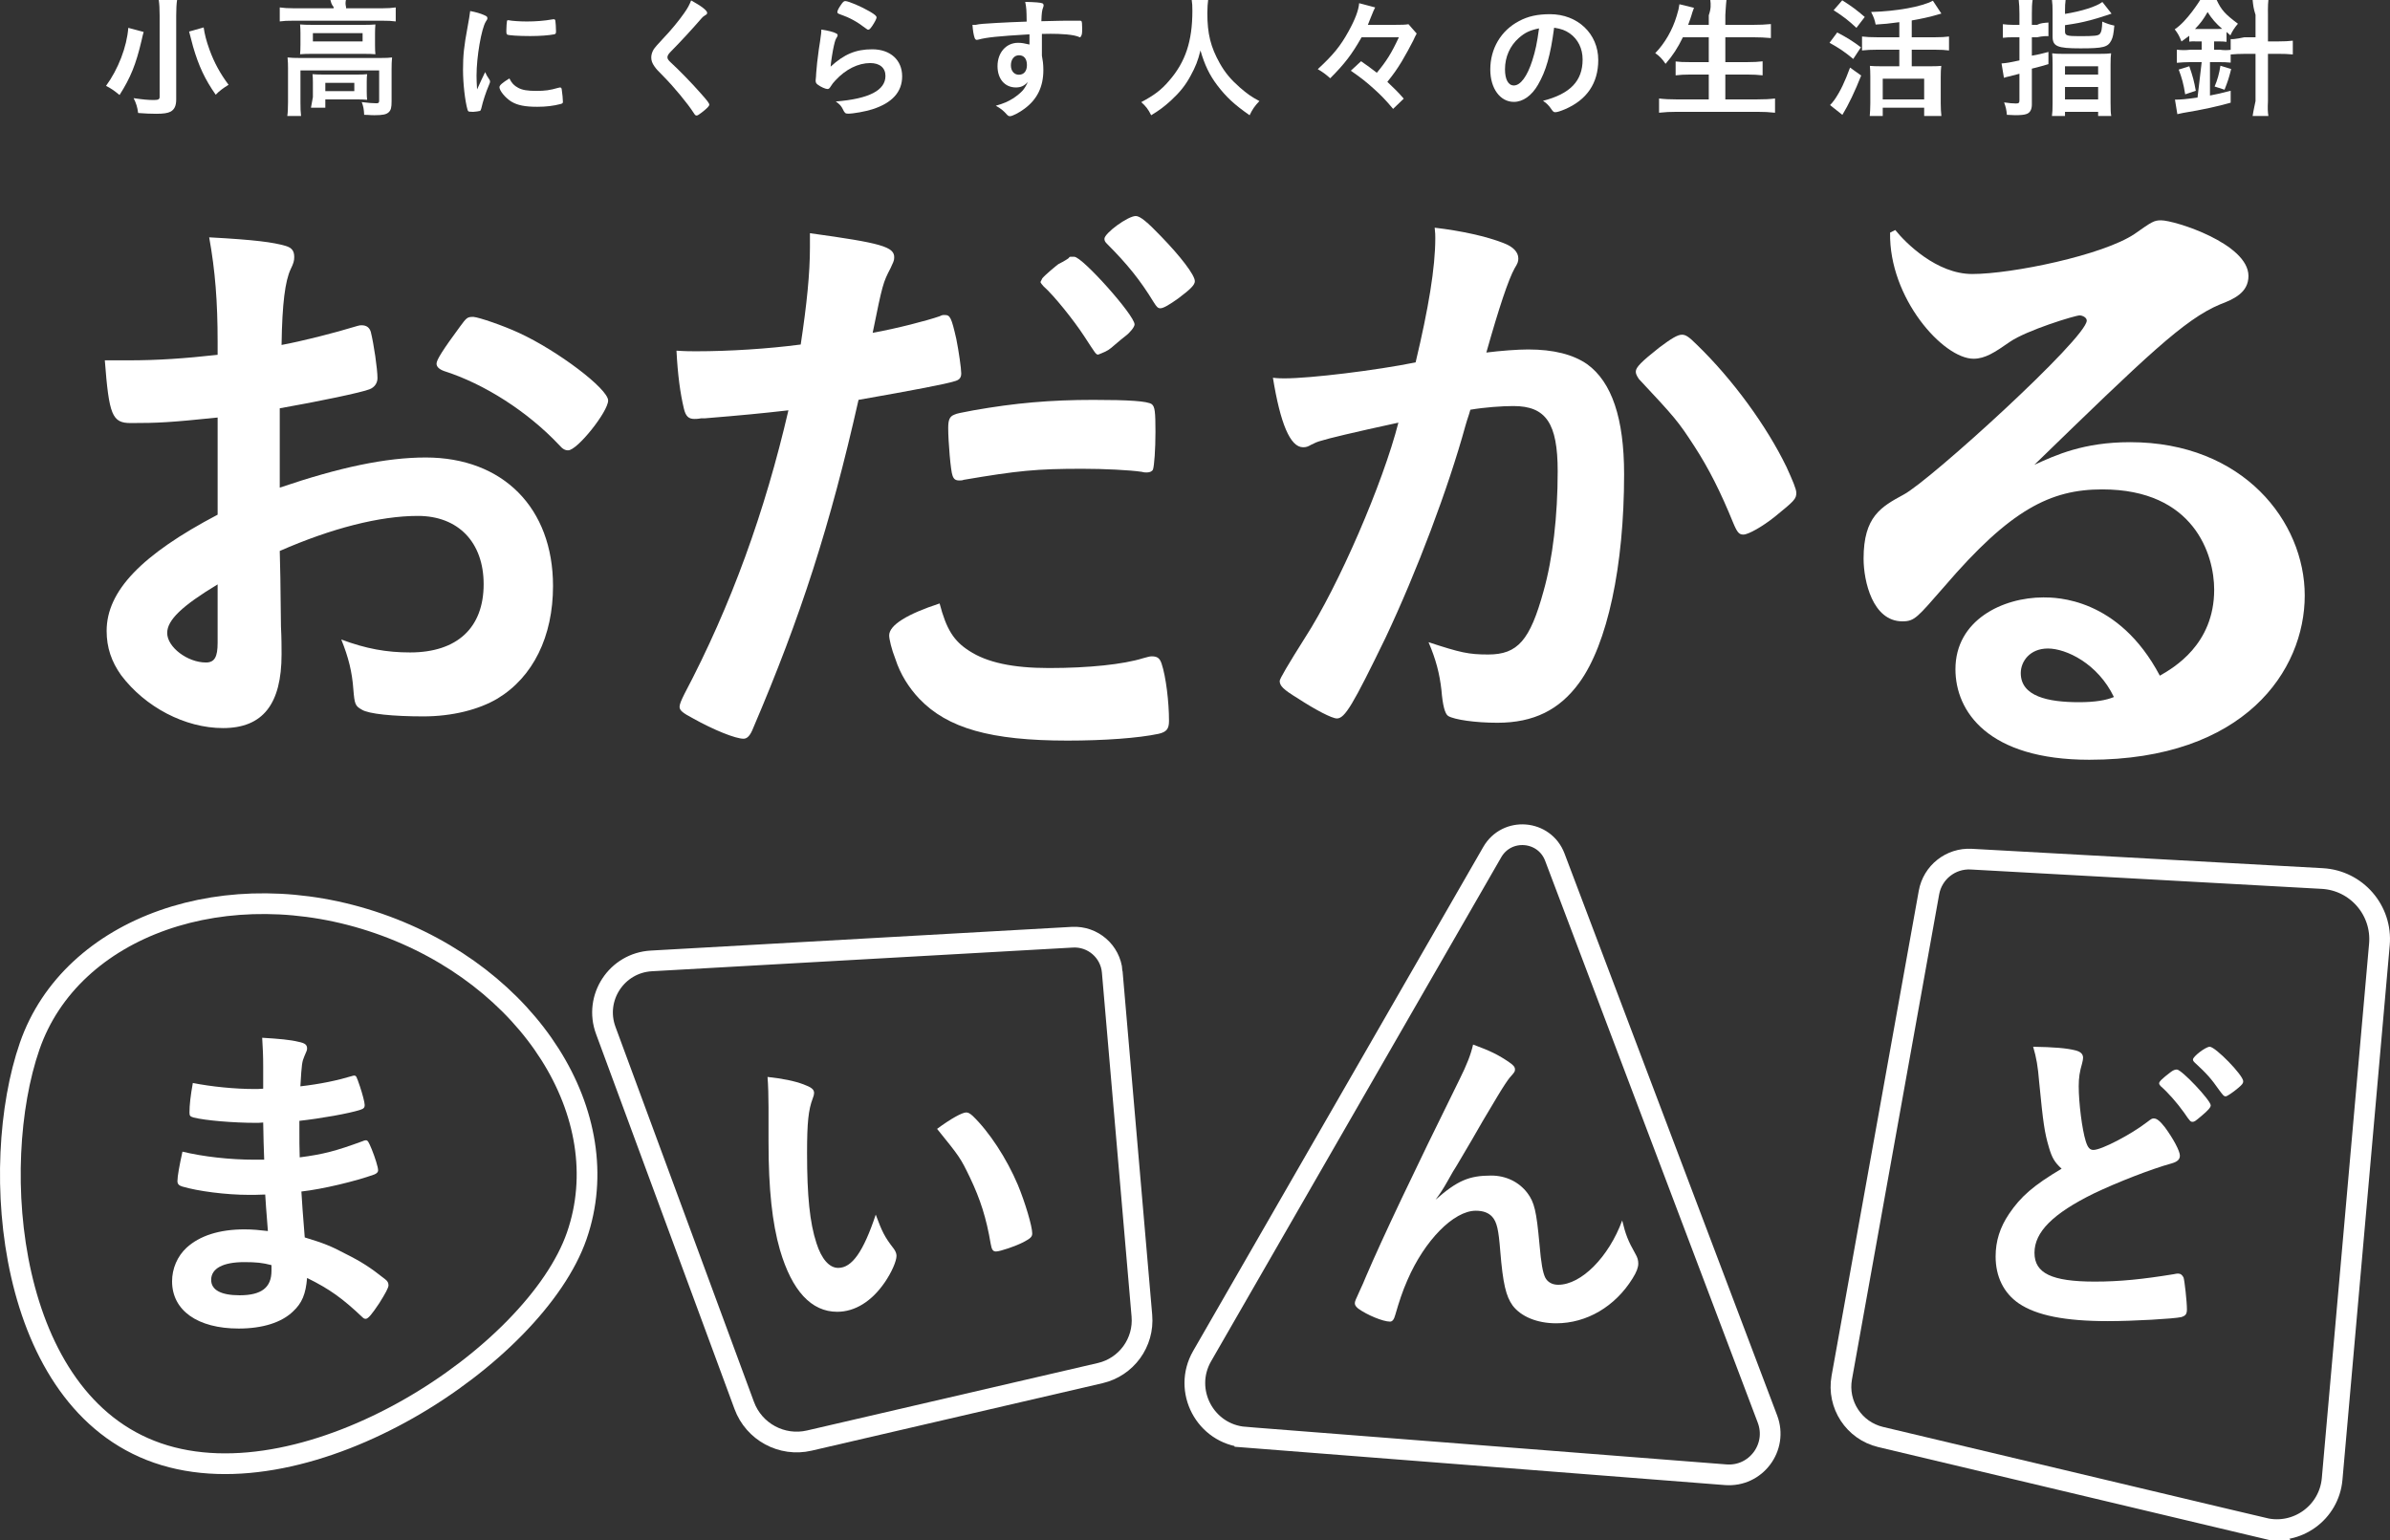 <svg height="371.818" viewBox="0 0 577.004 371.818" width="577.004" xmlns="http://www.w3.org/2000/svg"><rect x="0" y="0" width="577.004" height="371.818" fill="#333333" stroke="none"/><g fill="none" stroke="#fff" stroke-miterlimit="10" stroke-width="5"><path d="m38.013 350.81c-36.476-12.639-40.897-69.235-30.851-98.228s47.76-42.251 84.235-29.613c36.475 12.639 57.9 46.388 47.854 75.382-10.046 28.993-64.763 65.097-101.239 52.459z"/><path d="m300.547 346.994 116.082 9.072c7.27.568 12.661-6.619 10.08-13.439l-51.337-135.674c-2.505-6.619-11.577-7.349-15.108-1.215l-70.041 121.68c-4.798 8.336.733 18.827 10.323 19.576z"/><path d="m546.577 368.949-92.537-21.994c-6.44-1.531-10.563-7.826-9.392-14.341l21.051-117.108c.877-4.882 5.256-8.343 10.209-8.07l84.741 4.677c8.275.457 14.526 7.676 13.796 15.931l-11.411 129.041c-.72 8.146-8.502 13.755-16.458 11.864z"/><path d="m268.52 234.623 7.159 83.046c.559 6.481-3.733 12.386-10.069 13.856l-70.219 16.289c-6.625 1.537-13.358-2.095-15.713-8.474l-33.434-90.559c-2.905-7.869 2.627-16.305 11.002-16.776l101.655-5.722c4.934-.278 9.196 3.417 9.62 8.341z"/></g><g fill="#fff"><path d="m52.54 100.808c-11.505 1.188-14.418 1.336-20.971 1.336-4.515 0-5.243-1.93-6.262-15.144h5.68c7.136 0 13.544-.446 21.554-1.336v-3.119c0-9.651-.583-17.224-2.039-25.242 11.068.593 15.438 1.188 18.496 2.078 1.457.446 2.039 1.188 2.039 2.673 0 .89-.146 1.485-.874 2.969-1.311 2.822-2.039 8.167-2.185 18.264 4.806-.891 12.525-2.822 18.35-4.603.437-.148.728-.148 1.019-.148 1.165 0 1.894.593 2.185 1.633.729 2.969 1.602 8.908 1.602 11.136 0 1.188-.728 2.227-1.893 2.673-1.748.742-12.379 2.969-21.7 4.602v19.155c14.418-4.901 25.632-7.277 35.244-7.277 18.641 0 30.729 12.176 30.729 31.034 0 12.175-4.806 21.975-13.398 27.171-4.515 2.673-10.923 4.306-17.913 4.306-7.281 0-13.253-.593-14.855-1.633-1.602-.891-1.747-1.336-2.039-4.9-.292-4.158-1.165-7.722-2.913-12.028 5.971 2.227 10.923 3.119 16.602 3.119 11.36 0 17.768-5.939 17.768-16.482 0-10.096-6.117-16.482-15.874-16.482-9.175 0-20.826 2.97-33.351 8.463q0 .594.146 6.385.146 9.8.146 11.879c.146 2.672.146 5.345.146 6.681 0 12.028-4.514 17.818-14.126 17.818-9.175 0-18.787-5.048-24.612-12.769-2.33-3.267-3.495-6.682-3.495-10.691 0-9.651 8.447-18.412 26.797-28.064v-23.461zm0 40.289c-8.612 5.197-12.176 8.612-12.176 11.73 0 3.415 4.9 7.127 9.355 7.127 2.079 0 2.821-1.336 2.821-4.751zm82.399-33.706c-7.572-8.017-17.966-14.699-27.766-17.818-1.188-.445-1.782-1.038-1.782-1.781 0-.891 1.485-3.267 5.643-8.909 1.633-2.226 1.782-2.376 3.267-2.376 1.485.149 7.127 2.079 10.987 3.861 9.355 4.305 21.53 13.512 21.53 16.332 0 2.673-7.424 12.028-9.651 12.028-.742 0-1.336-.298-2.227-1.337z"/><path d="m170.149 101h-.891c-.742.148-1.337.148-1.633.148-1.336 0-2.079-.594-2.524-2.524-.891-3.712-1.485-8.167-1.782-13.958 2.078.148 3.712.148 4.751.148 8.018 0 17.372-.593 25.242-1.633 1.485-9.8 2.227-17.224 2.227-23.461v-3.415c17.224 2.376 20.491 3.267 20.342 5.939 0 .743-.297 1.188-.891 2.524-1.782 3.415-1.931 3.861-4.306 15.591 5.791-1.038 13.215-2.969 16.185-4.009.594-.297.742-.297 1.188-.297 1.336 0 1.633.593 2.821 5.791.594 2.969 1.188 7.127 1.188 8.315 0 1.04-.445 1.633-1.781 1.93q-2.673.891-23.015 4.455c-6.83 30.291-13.958 52.414-25.391 79.142-.742 1.93-1.485 2.672-2.376 2.672-1.93 0-7.127-2.079-12.175-4.9-2.525-1.336-3.267-1.931-3.267-2.822 0-.593.446-1.633 1.188-3.117 11.285-21.381 19.451-44.099 25.093-68.451-6.533.743-11.136 1.188-20.194 1.931zm63.822 56.133c4.306 2.822 10.542 4.158 19.303 4.158 9.651 0 17.966-.891 22.718-2.376 1.188-.297 1.485-.446 2.078-.446 1.337 0 1.93.446 2.376 1.782 1.04 3.119 1.782 9.206 1.782 13.809 0 1.93-.594 2.672-2.524 3.117-4.9 1.04-13.215 1.634-21.975 1.634-18.56 0-28.954-2.97-35.784-10.097-2.525-2.672-4.603-5.939-5.791-9.651-.891-2.227-1.485-4.751-1.485-5.643 0-2.524 4.455-5.197 12.176-7.721 1.633 6.236 3.415 9.057 7.127 11.433zm41.723-43.208c-2.97-.445-9.206-.743-14.403-.743-10.988 0-15.591.446-28.657 2.673-.297.148-.742.148-1.04.148-.891 0-1.336-.298-1.633-1.188-.445-1.04-1.04-8.315-1.04-11.434 0-1.931.297-2.821 1.485-3.267.594-.297 1.485-.445 4.603-1.04 10.097-1.781 18.56-2.524 28.954-2.524 8.612 0 13.066.298 14.105 1.04.742.594.891 1.782.891 6.682 0 4.305-.297 8.167-.594 9.057-.148.446-.743.743-1.485.743-.297 0-.742 0-1.188-.148zm-16.333-51.925c1.93 0 14.551 14.106 14.551 16.333 0 .593-1.04 1.93-2.227 2.821-.593.445-1.485 1.188-2.524 2.079-1.336 1.188-1.782 1.485-3.266 2.079q-.446.148-.742.297c-.594 0-.594-.148-3.415-4.455-2.524-3.86-7.276-9.8-9.8-12.027-.297-.297-.742-.891-.742-1.04.297-.593.446-.891.446-.891.742-.89 3.266-2.969 3.86-3.415 1.485-.742 2.376-1.336 2.525-1.485.148-.297.297-.297.445-.297h.891zm25.093 10.053c-2.079 1.485-3.564 2.376-4.306 2.376-.594 0-.891-.298-1.633-1.486-3.267-5.345-6.385-9.205-11.285-14.105-.446-.446-.594-.743-.594-1.188 0-1.337 5.643-5.494 7.573-5.494 1.039 0 2.821 1.485 6.088 4.9 4.751 4.9 8.167 9.355 8.167 10.839 0 .891-1.04 1.931-4.009 4.158z"/><path d="m319.194 106.353c-1.188.297-1.782.593-2.673 1.038-.742.446-1.188.594-1.93.594-3.119 0-5.494-5.791-7.276-16.778 1.188.148 2.227.148 2.821.148 6.237 0 22.124-1.931 31.627-3.86 3.118-13.066 4.751-22.867 4.751-29.994 0-.593 0-1.336-.149-2.524 6.385.743 12.473 2.079 16.63 3.712 2.376.891 3.564 2.227 3.564 3.713 0 .742-.148 1.188-.891 2.376q-2.227 4.009-6.83 20.342c3.564-.446 7.573-.743 10.097-.743 6.088 0 10.84 1.188 14.254 3.564 5.939 4.306 8.909 13.066 8.909 26.578 0 22.124-4.009 40.982-10.839 50.336-4.751 6.533-10.987 9.651-19.748 9.651-5.345 0-10.394-.743-11.879-1.633q-1.188-.743-1.633-6.237c-.446-4.009-1.336-7.424-3.118-11.581 7.721 2.524 9.651 2.969 14.403 2.969 7.127 0 10.097-3.415 13.364-15.294 2.227-7.869 3.415-18.115 3.415-28.954 0-11.582-2.821-15.739-10.691-15.739-2.672 0-6.978.297-10.394.89-.446 1.634-.594 1.782-1.188 3.861-4.158 15.144-11.73 35.19-19.303 51.226-7.869 16.184-9.8 19.451-11.73 19.451-1.188 0-5.197-2.079-9.503-4.9-3.415-2.079-4.306-2.97-4.306-4.158q0-.742 6.088-10.393c8.167-12.621 18.857-37.418 22.569-51.969-10.987 2.376-17.075 3.86-18.411 4.306zm75.726-16.63c0-1.04 1.336-2.376 5.642-5.791 2.97-2.227 4.455-3.119 5.494-3.119.891 0 1.633.445 3.564 2.376 8.76 8.463 16.927 19.749 21.678 29.548 1.485 3.267 2.376 5.345 2.376 6.236 0 1.485-.445 1.931-5.197 5.791-2.97 2.376-6.385 4.306-7.573 4.306-1.04 0-1.485-.446-2.525-2.97-2.969-7.276-5.79-12.918-9.354-18.411-3.861-5.939-4.603-6.83-13.364-16.185-.594-.891-.742-1.336-.742-1.781z"/><path d="m457.565 55.538c2.499 3.123 9.995 10.619 18.584 10.619 9.526 0 31.546-4.529 39.198-9.682 4.217-2.967 4.685-3.279 6.403-3.279 3.279 0 21.082 5.622 21.082 13.43 0 4.061-3.592 5.622-6.871 6.872-8.589 3.592-17.803 12.493-44.82 38.728 5.153-2.341 11.869-5.465 23.113-5.465 27.329 0 42.165 19.208 42.165 37.011 0 18.115-14.524 39.666-52.003 39.666-24.518 0-32.326-11.713-32.326-21.864 0-11.868 11.4-17.334 21.238-17.334 2.967 0 18.116 0 28.11 18.897 3.279-1.875 13.118-7.496 13.118-20.77 0-8.433-4.841-24.205-27.017-24.205-12.493 0-22.176 4.841-38.104 23.424-6.559 7.496-7.184 8.433-10.151 8.433-7.184 0-9.37-9.682-9.37-15.148 0-10.151 4.217-12.494 9.682-15.461 6.246-3.279 44.195-37.793 44.195-42.009 0-.781-1.093-1.249-1.718-1.249-1.093 0-12.806 3.592-16.866 6.403-3.592 2.498-5.934 4.059-8.745 4.059-7.34 0-20.458-14.68-20.146-30.452l1.25-.625zm36.855 101.039c-4.373 0-6.559 3.124-6.559 5.935 0 5.622 6.559 7.027 14.055 7.027 3.904 0 6.559-.468 8.433-1.249-3.904-8.12-11.556-11.713-15.929-11.713z"/><path d="m34.682 7.713c-.032.128-.064.256-.096.352-.063.224-.224.8-.416 1.728-1.343 5.725-2.623 8.923-5.309 13.145-1.279-1.056-2.175-1.663-3.262-2.207 2.942-4.029 5.021-9.402 5.373-14.008l3.71.991zm8.068-7.713c-.14.928-.21 2.111-.21 3.742v20.277c0 1.503-.421 2.431-1.369 2.942-.667.352-1.719.512-3.438.512-1.298 0-2.807-.063-4.386-.191-.175-1.407-.456-2.303-1.087-3.582 2.175.319 3.508.447 4.841.447 1.123 0 1.438-.16 1.438-.768v-19.669c0-1.567-.07-2.75-.21-3.71h4.42zm6.42 6.625c.224 1.599.64 3.262 1.407 5.373 1.151 3.167 2.623 5.821 4.605 8.475-1.215.736-2.303 1.535-3.102 2.399-2.59-3.678-4.125-6.972-5.469-11.61-.096-.319-.416-1.535-.959-3.646l3.518-.992z"/><path d="m80.54 1.668c-.605-.671-.638-1.279-.766-1.668h3.742c-.096.421-.16.996.023 1.668v.332h8.748c1.366 0 2.276-.068 3.252-.206v3.378c-1.041-.138-1.821-.172-3.252-.172h-21.528c-1.431 0-2.179.034-3.22.172v-3.378c.976.138 1.919.206 3.382.206h9.618v-.332zm-11 14.949c0-1.04-.029-1.797-.118-2.743.882.094 1.765.126 2.941.126h19.5c1.353 0 2-.032 2.794-.128-.088.928-.118 1.695-.118 2.75v7.835c0 1.503-.147 2.111-.677 2.623-.559.543-1.412.735-3.412.735-.588 0-.735 0-1.617-.064q-.441 0-.912-.032c-.059-1.375-.206-2.079-.588-3.07 1.441.191 2.764.288 3.529.288.529 0 .676-.128.676-.64v-7.298h-19v7.658c0 1.545.03 2.302.147 3.342h-3.324c.118-.662.176-1.892.176-3.342v-8.041zm3-8.478c0-.972-.032-1.523-.095-2.236.818.064 1.573.097 2.958.097h12.524c1.29 0 1.888-.033 2.706-.097-.063.778-.094 1.264-.094 2.268v2.658c0 1.167.031 1.556.094 2.268-.787-.064-1.479-.097-2.863-.097h-12.462c-1.259 0-2.014.033-2.864.097.063-.615.095-1.264.095-2.268v-2.69zm16 14.01c0 .836.032 1.403.094 1.941-.534-.06-1.727-.09-2.512-.09h-7.582v2h-3.467c.096-.633.467-2.552.467-2.552v-3.657c0-.806-.032-1.374-.094-1.881.754.06 1.351.09 2.449.09h8.29c1.13 0 1.413 0 2.449-.09-.063.567-.094.985-.094 1.851zm-13-12.149h12v-2h-12zm3 12h7v-2h-7z"/><path d="m118.182 19.26c.096.16.128.288.128.448 0 .224-.032.256-.319.959-.64 1.472-1.407 3.774-1.791 5.501-.096.352-.192.544-.32.608-.16.064-1.247.224-1.599.224h-.128c-.16 0-.384-.032-.64-.032-.416 0-.512-.096-.64-.479-.608-2.079-1.088-6.365-1.088-9.595 0-3.519.224-5.693 1.12-10.49.32-1.728.48-2.687.608-3.742 1.343.256 2.494.576 3.454 1.023.543.224.703.384.703.704 0 .224-.032.32-.384.832-1.055 1.695-2.238 8.476-2.238 13.049 0 .735.032 1.727.128 3.326.896-2.015 1.215-2.623 1.951-4.189.288.671.48.991 1.055 1.854zm6.94 1.95c1.023.543 2.239.736 4.382.736 2.047 0 3.262-.16 5.245-.736.191-.064.352-.096.447-.096.224 0 .384.128.416.448.16 1.087.288 2.366.288 3.006 0 .32-.096.416-.544.544-1.727.448-3.486.672-5.629.672-2.942 0-4.766-.352-6.269-1.248-1.407-.864-2.878-2.623-2.878-3.486 0-.448.671-1.056 2.399-2.111.575 1.151 1.119 1.728 2.143 2.271zm-2.239-16.311c.704.16 2.75.288 4.318.288 2.11 0 4.222-.16 6.204-.512q.16-.032.288-.032c.224 0 .32.096.384.352.064.32.16 1.728.16 2.591 0 .479-.096.64-.448.704-1.311.256-3.486.416-5.789.416-2.75 0-5.213-.16-5.533-.352-.16-.096-.224-.32-.224-.896 0-.863.096-2.143.16-2.398.032-.128.128-.192.32-.192.032 0 .096 0 .16.032z"/><path d="m170.726 3.107c0 .288-.128.384-.671.704-.224.128-.512.384-.8.736-1.983 2.303-4.829 5.405-7.356 7.963-.543.543-.768.959-.768 1.343 0 .352.256.735.864 1.279 1.887 1.727 4.957 4.861 7.228 7.452 1.6 1.791 2.015 2.366 2.015 2.687 0 .352-.543.896-1.855 1.919-.607.479-.991.703-1.184.703-.288 0-.416-.128-.735-.64-1.375-2.175-4.733-6.236-7.292-8.827-1.439-1.439-1.727-1.759-2.175-2.398-.544-.768-.768-1.407-.768-2.143 0-.64.192-1.312.576-1.951q.352-.576 2.303-2.654c1.855-1.919 3.838-4.35 5.085-6.141.831-1.184 1.247-1.951 1.663-3.039 2.494 1.375 3.87 2.431 3.87 3.006z"/><path d="m210.573 11.902c4.382 0 7.228 2.591 7.228 6.524 0 3.774-2.399 6.429-7.196 7.964-1.728.544-4.574 1.056-5.853 1.056-.671 0-.832-.16-1.279-1.088-.352-.735-.736-1.183-1.695-1.854 8.027-.64 11.993-2.687 11.993-6.173 0-1.951-1.375-3.103-3.678-3.103-2.911 0-5.917 1.503-8.38 4.158-.447.447-.863.991-1.151 1.471s-.479.64-.768.64c-.479 0-1.599-.479-2.366-1.055-.384-.288-.512-.512-.512-1.023q0-.256.096-1.023c0-.096 0-.32.032-.671.16-2.047.256-2.911.64-5.789q.063-.352.288-1.855c.032-.096.096-.704.256-1.887.032-.288.064-.543.064-1.055 1.535.224 2.975.576 3.582.927.256.128.384.288.352.48 0 .128-.063.224-.16.416-.352.544-.448.832-.736 2.047-.288 1.216-.735 4.03-.799 5.085 3.262-3.006 6.109-4.19 10.042-4.19zm-.576-9.115c1.248.736 1.631 1.087 1.631 1.439 0 .288-.512 1.248-1.056 2.047-.512.736-.704.896-.959.896-.16 0-.256-.063-.64-.352-2.143-1.631-3.838-2.559-6.237-3.39-.479-.192-.575-.256-.575-.512 0-.32.256-.864.831-1.695.512-.768.736-.96 1.088-.96.768 0 3.901 1.344 5.917 2.527z"/><path d="m248.54 8.288c-7.619.448-10.337.736-12.353 1.279-.128.032-.256.064-.352.064-.224 0-.416-.16-.512-.416-.288-.799-.448-1.854-.544-3.216h.768c1.023-.238 1.983-.27 5.054-.462 2.366-.128 4.381-.224 7.26-.32-.032-2.878-.064-3.326-.352-4.765 2.462.063 3.71.16 4.157.352.192.096.288.256.288.576 0 .064-.032.192-.096.352-.288.703-.384 1.407-.448 3.39 4.67-.128 5.373-.128 8.571-.128.864 0 .992 0 1.088.096.128.128.191.608.191 1.695 0 1.472-.032 1.631-.447 2.215h-.128c-1.375-.712-4.798-.84-7.036-.84q-.736 0-2.11.032v5.245c.191 1.056.351 1.951.351 3.486 0 3.998-1.471 7.068-4.574 9.339-1.279.959-2.91 1.791-3.486 1.791-.288 0-.448-.096-.704-.352-.896-1.023-1.567-1.535-2.719-2.175 1.919-.544 2.911-.992 4.158-1.759.927-.608 1.759-1.279 2.366-1.951.416-.512.736-.992 1.216-2.015-.928.959-1.695 1.311-2.879 1.311-2.687 0-4.445-2.047-4.445-5.149 0-3.262 2.079-5.629 4.957-5.629.928 0 1.503.128 2.758.416v-2.462zm-4.484 7.484c0 1.343.768 2.271 1.919 2.271 1.215 0 1.951-.863 1.951-2.334 0-1.503-.704-2.367-1.919-2.367-1.151 0-1.951.991-1.951 2.431z"/><path d="m291.674 0c-.096.512-.191 2.015-.191 3.166 0 4.989.8 8.188 3.006 12.121 1.279 2.271 2.655 3.902 4.83 5.821 1.822 1.567 2.75 2.238 4.733 3.294-1.151 1.215-1.663 1.951-2.367 3.422-3.71-2.59-5.629-4.381-7.804-7.228-1.887-2.495-3.038-4.894-4.062-8.412-.607 2.462-1.151 3.87-2.431 6.205-1.215 2.239-2.559 3.902-4.701 5.885-1.631 1.471-2.623 2.239-4.766 3.55-.704-1.439-1.312-2.207-2.398-3.166 3.166-1.695 4.797-2.91 6.716-5.149 3.966-4.541 5.629-9.562 5.629-16.918 0-1.183-.032-1.759-.159-2.59h3.965z"/><path d="m328.721 9c-2.382 4.176-4.053 6.372-7.578 9.898-1.145-1.02-1.825-1.515-3-2.196 3.712-3.433 5.444-5.536 7.423-9.124 1.577-2.846 2.444-5.134 2.567-6.805l3.867 1.021c-.247.433-.433.866-1.051 2.412-.155.433-.186.495-.711 1.794h6.371c1.763 0 2.784-.031 3.433-.155l1.98 2.258q-.124.216-.34.649c0 .031-.061.124-.155.309-.031.062-.154.34-.34.742-.711 1.423-1.793 3.372-2.753 5.011-1.237 2.01-1.948 3.031-3.494 4.949 1.732 1.639 2.536 2.413 3.959 4.052l-2.568 2.474c-1.825-2.166-2.722-3.093-4.515-4.733-1.98-1.794-3.124-2.691-5.691-4.485l2.474-2.288c1.515 1.051 2.474 1.763 3.804 2.783 2.32-2.783 3.557-4.763 5.32-8.567h-9z"/><path d="m371.305 20.473c-1.535 2.655-3.646 4.126-5.821 4.126-3.326 0-5.692-3.262-5.692-7.804 0-5.053 2.559-9.403 6.939-11.706 2.143-1.151 4.445-1.663 7.484-1.663 6.684 0 11.642 4.733 11.642 11.066 0 5.597-2.751 9.627-8.06 11.897-1.056.448-1.887.704-2.303.704-.384 0-.544-.128-.96-.736-.544-.831-1.151-1.439-2.015-2.015 6.588-1.695 9.562-4.797 9.562-9.979 0-2.654-1.119-4.894-3.102-6.301-1.12-.768-2.016-1.087-3.774-1.375-.896 6.748-1.951 10.426-3.901 13.784zm-4.605-11.321c-2.144 1.887-3.358 4.573-3.358 7.58 0 2.462.8 3.902 2.143 3.902 1.599 0 3.23-2.207 4.445-6.013.768-2.398 1.151-4.222 1.632-7.771-2.271.479-3.391 1.023-4.861 2.303z"/><path d="m406.286 9c-1.213 2.521-2.457 4.435-4.18 6.414-.766-1.149-1.5-1.915-2.489-2.584 2.297-2.362 4.148-5.553 5.169-8.967.415-1.309.543-1.915.67-2.84l3.511.862q-.064.224-.287.797c-.064.192-.095.224-.32 1.021-.127.415-.255.83-.797 2.297h4.978v-2.317c.563-1.631.498-2.559.37-3.683h3.902c-.128.932-.272 3.651-.272 3.651v2.349h6.7c1.634 0 3-.063 4.3-.191v3.382c-1.367-.128-2.734-.191-4.233-.191h-6.767v6h5.242c1.547 0 2.779-.064 3.758-.192v3.384c-1.073-.128-2.336-.192-3.727-.192h-5.273v6h7.615c1.781 0 3.165-.062 4.385-.219v3.438c-1.484-.156-2.571-.219-4.285-.219h-19.42c-1.61 0-2.873.063-4.295.219v-3.438c1.263.156 2.621.219 4.2.219h7.8v-6h-4.485c-1.333 0-2.545.064-3.515.192v-3.352c.97.128 1.878.16 3.485.16h4.515v-6h-6.254z"/><path d="m443.547 7.841c2.334 1.215 3.582 1.983 5.725 3.582l-1.855 2.814c-2.11-1.759-3.453-2.654-5.725-3.902l1.855-2.495zm5.789 10.395c-1.472 3.742-3.07 7.1-4.542 9.499l-2.975-2.367c.32-.288.672-.735 1.12-1.343 1.375-2.015 2.43-4.222 3.709-7.708zm-4.574-18.167c2.591 1.663 3.454 2.334 5.438 4.029l-2.016 2.623c-1.887-1.759-3.102-2.719-5.5-4.254l2.078-2.398zm13.778 5.285c-2.826.384-3.374.416-5.711.575-.231-1.183-.462-1.791-1.097-3.038 6.115-.16 12.289-1.279 14.914-2.719l2.048 3.103q-.462.128-1.356.384c-1.326.416-3.894.959-5.798 1.279v4.062h5.485c1.544 0 2.596-.061 3.515-.183v3.366c-.854-.122-2.004-.183-3.482-.183h-5.518v4h4.656c1.06 0 1.894-.031 2.473-.093-.096.651-.128 1.612-.128 2.667v6.388c0 1.21.064 2.171.16 3.039h-4.16v-2h-10v2h-3.138c.069-.775.138-1.923.138-3.07v-6.481c0-.961-.034-1.829-.103-2.543.717.062 1.435.093 2.562.093h4.541v-4h-5.237c-1.442 0-2.743.061-3.763.183v-3.366c.984.122 2.18.183 3.763.183h5.237v-3.646zm-4 18.646h10v-5h-10z"/><path d="m487.54 3.304c0-1.416-.059-2.258-.175-3.304h3.35c-.145.978-.174 1.854-.174 3.27v2.73h1.265c.832-.43 1.535-.462 2.735-.558v3.294c-1.264-.096-2.735.264-2.735.264h-1.265v4.437c1.745-.288 2.225-.447 4-.896v2.942c-2.415.736-4 1.088-4 1.088v8.65c0 1.223-.437 2.01-1.282 2.301-.553.204-1.398.291-2.739.291-.524 0-.961-.029-2.009-.088-.117-1.282-.262-1.864-.671-3 1.252.175 2.039.262 2.855.262.67 0 .845-.146.845-.758v-6.42c-.355.095-1.226.316-2.58.663-.581.126-.677.158-1.162.316l-.58-3.474c1.096-.063 2.193-.253 4.322-.726v-5.59h-1.613c-.839 0-1.483.032-2.387.126v-3.284c.774.095 1.516.158 2.387.158h1.613zm11 .055c3.989-.64 7.542-1.759 9.027-2.879l2.213 2.814q-3.524 1.184-5.183 1.6c-2.242.575-3.087.735-6.057 1.183v1.503c0 .991.437 1.151 3.436 1.151 3.814 0 4.6-.096 5.009-.576.349-.447.495-1.119.553-2.942 1.078.48 1.922.768 2.912.96-.174 1.982-.349 2.846-.727 3.582-.845 1.631-1.893 1.919-7.455 1.919-5.65 0-6.727-.48-6.727-2.911v-5.853c0-1.279-.028-2.047-.146-2.91h3.291c-.116.768-.145 1.535-.145 2.719v.64zm-3 12.136c0-1.296-.03-1.944-.09-2.624.66.097 1.349.13 2.58.13h8.75c1.461 0 2.241-.033 2.89-.13-.097.649-.13 1.396-.13 2.695v9.254c0 1.753.033 2.402.163 3.181h-3.163v-1h-8v1h-3.15c.12-.842.15-1.555.15-3.078v-9.429zm3 2.506h8v-2h-8zm0 6h8v-3h-8z"/><path d="m530.278 10c-.704-.048-1.312-.017-1.738.048v-1.407c-.692.479-.98.735-1.876 1.375-.544-1.343-.768-1.791-1.631-2.942 2.975-1.919 6.141-7.073 6.141-7.073h3.986c1.144 2.45 2.072 3.444 5.133 5.729-.805.927-1.361 1.788-1.824 2.814-.465-.397-.619-.53-.928-.828v2.384c-.619-.067-.99-.1-1.856-.1h-1.144v2h1.335c1.023.158 1.887.126 2.665.03v-2.59c.789.128 3.315-.44 3.315-.44h2.685v-5.413c-.51-1.567-.573-2.366-.701-3.587h3.806c-.16 1.188-.105 3.587-.105 3.587v6.413h2.464c1.525 0 2.498-.059 3.536-.176v3.323c-1.2-.118-2.173-.147-3.503-.147h-2.497v11.408c-.087 1.727-.056 2.623.105 3.592h-3.806c.128-.97.701-3.592.701-3.592v-11.408h-2.456c-1.368 0-2.526.061-3.544.151v1.97c-.878-.091-1.789-.121-2.948-.121h-2.052v8.06c1.742-.32 2.678-.544 5-1.151v2.886c-3.124.892-6.725 1.689-11.569 2.486-.381.064-.733.16-1.306.287l-.574-3.506c1.402 0 2.741-.127 5.449-.51l1-8.551h-2.669c-1.279.005-2.175.069-3.331.165v-3.167c1.156.128 1.987.16 3.362.002h2.638v-2h-1.262zm-2.719 12.776c-.416-2.59-.8-3.934-1.567-5.98l2.559-.8c.896 2.591 1.151 3.614 1.567 5.917zm2.719-15.776h5.021c.544 0 .768 0 1.184-.032-1.599-1.407-2.463-2.398-3.518-4.062-.992 1.759-1.695 2.687-3.039 4.094h.353zm4.382 13.889c.671-1.567 1.087-3.006 1.406-5.021l2.591.8c-.544 2.143-.768 2.878-1.599 4.989z"/><path d="m63.782 280q-.162-3.964-.242-8.978c-.728.081-1.456.081-1.78.081-5.338 0-12.214-.566-15.045-1.294-.809-.243-.971-.405-.971-1.213 0-1.78.243-3.964.809-7.118 4.53.889 10.111 1.456 14.964 1.456.404 0 1.132 0 2.022-.08v-5.339c0-2.831-.081-4.125-.243-6.957 4.044.243 6.794.486 8.736.971 1.618.323 2.103.728 2.103 1.617 0 .405-.081.567-.647 1.861-.566 1.375-.647 1.698-.97 7.279 4.853-.566 8.736-1.375 12.537-2.507.243-.081.324-.081.405-.081.566 0 .566.081 1.456 2.669.567 1.699 1.133 3.802 1.133 4.449 0 .566-.243.89-1.052 1.133-2.669.889-9.625 2.103-14.721 2.669 0 5.743 0 5.985.081 8.816 5.662-.728 8.736-1.537 15.126-3.883.404-.162.566-.243.809-.243.486 0 .647.243 1.456 2.184.809 2.022 1.537 4.287 1.537 5.096 0 .404-.324.728-.89.971-4.449 1.617-12.538 3.559-17.633 4.125.162 3.074.324 4.772.809 11.082 4.53 1.375 6.39 2.103 9.868 3.964 3.883 1.941 5.986 3.316 9.464 6.066.647.486.89.89.89 1.537 0 .566-.728 1.941-2.265 4.368-1.779 2.669-2.669 3.721-3.235 3.721-.242 0-.485-.081-.728-.324-4.853-4.611-8.007-6.875-13.427-9.545-.323 3.883-1.213 6.067-3.397 8.088-2.75 2.669-7.36 4.125-13.103 4.125-9.949 0-16.096-4.368-16.096-11.405 0-3.074 1.294-6.067 3.478-8.089 3.155-2.912 7.927-4.449 13.994-4.449 1.941 0 3.64.162 5.662.404-.405-5.258-.566-7.118-.647-8.816-1.86.081-2.912.081-3.883.081-5.581 0-12.376-.89-16.177-2.022-.809-.243-1.132-.647-1.132-1.294 0-1.213.485-3.802 1.213-7.118 5.015 1.213 11.405 1.941 17.391 1.941h2.346zm-4.794 24.727c-5.177 0-8.008 1.537-8.008 4.287 0 2.426 2.346 3.721 6.876 3.721 5.257 0 7.684-1.86 7.684-5.904v-1.375c-2.103-.566-3.721-.728-6.552-.728z"/><path d="m185.54 267.298c0-2.346-.08-5.5-.242-7.28 3.721.405 6.471.971 8.655 1.78 1.941.728 2.588 1.213 2.588 2.103q0 .486-.323 1.294c-1.051 2.75-1.375 5.824-1.375 13.185 0 10.353.647 16.824 2.265 21.758 1.213 3.802 3.074 5.986 5.257 5.986 3.316 0 6.067-3.883 9.059-12.861 1.537 4.125 2.103 5.339 4.368 8.25.404.566.647 1.132.647 1.699 0 1.294-1.213 4.044-2.831 6.39-3.155 4.611-7.199 7.118-11.486 7.118-6.229 0-10.92-5.015-13.832-14.964-1.86-6.471-2.75-14.641-2.75-25.965zm47.731 1.294c.485 0 .89.243 1.537.809 4.044 3.883 8.25 10.353 10.92 16.663 1.779 4.287 3.478 10.03 3.478 11.729 0 .809-.404 1.213-2.103 2.103-1.86.97-5.662 2.265-6.633 2.265-.728 0-1.051-.404-1.294-1.86-1.051-6.228-2.507-10.758-5.015-16.015-2.265-4.692-2.427-4.934-7.927-11.729 3.397-2.507 6.067-3.964 7.037-3.964z"/><path d="m364.379 256.491c.97.647 1.375 1.133 1.375 1.699s-.08.647-1.294 2.022c-.404.485-1.617 2.265-2.912 4.449q-4.044 6.713-6.228 10.596c-2.265 3.802-3.721 6.39-4.53 7.604q-.242.404-1.375 2.426c-1.052 1.86-1.699 2.831-2.831 4.368 5.258-4.611 8.088-5.824 13.427-5.824 3.559 0 6.714 1.537 8.736 4.206 1.698 2.265 2.184 4.368 2.912 12.295.405 4.772.809 6.875 1.375 8.088.566 1.132 1.699 1.779 3.155 1.779 5.581 0 12.214-6.713 15.449-15.53.809 3.397 1.456 5.015 3.155 8.008.567.97.728 1.618.728 2.426 0 .89-.404 2.022-1.375 3.559-4.206 6.794-11.082 10.839-18.442 10.839-4.611 0-8.493-1.618-10.515-4.287-1.617-2.265-2.346-5.258-2.993-13.185-.404-5.177-.809-6.956-1.941-8.25-.89-.971-2.184-1.456-3.964-1.456-5.339 0-12.376 7.199-16.501 16.743-1.214 2.75-2.022 5.258-2.912 8.331-.324 1.213-.728 1.699-1.294 1.699-1.698 0-5.581-1.618-7.684-3.155-.566-.486-.809-.809-.809-1.294 0-.405.162-.809 1.213-3.074.647-1.456.89-1.86 1.456-3.316q5.986-13.993 22.567-47.561c1.86-3.721 2.75-6.067 3.316-8.493 4.206 1.537 6.148 2.507 8.736 4.287z"/><path d="m494.655 276.996c-1.052-3.559-1.375-5.743-2.346-15.692-.323-3.883-.647-5.824-1.456-8.574 4.934.081 8.089.324 10.273.89 1.213.323 1.779.889 1.779 1.779 0 .324-.081.728-.243 1.375-.566 1.941-.809 3.397-.809 5.5 0 3.964.809 10.434 1.698 13.266.485 1.537.97 2.103 1.86 2.103 1.941 0 9.059-3.721 12.942-6.714 1.051-.809 1.213-.89 1.618-.89.728 0 1.456.567 2.669 2.103 2.022 2.75 3.64 5.743 3.64 6.876 0 .889-.566 1.456-1.941 1.86-5.015 1.375-13.266 4.611-18.847 7.279-9.868 4.853-14.317 9.302-14.317 14.317 0 4.934 4.125 6.957 14.56 6.957 6.066 0 11.567-.567 19.008-1.78.324-.081.89-.161 1.051-.161.648 0 1.052.323 1.375.97.243.809.809 5.743.809 7.684 0 1.133-.323 1.537-1.375 1.86-1.779.405-11.567.971-17.714.971-10.353 0-17.229-1.375-21.516-4.287-3.64-2.508-5.581-6.471-5.581-11.324 0-3.721 1.052-7.037 3.236-10.273 2.831-4.206 5.904-6.875 12.699-10.92-1.699-1.537-2.346-2.669-3.074-5.177zm29.362-18.119c.647-.486 1.052-.647 1.537-.647 1.132 0 8.169 7.441 8.169 8.655 0 .486-.647 1.214-2.184 2.508-1.618 1.375-1.78 1.456-2.184 1.456-.485 0-.566 0-2.103-2.265-1.617-2.265-3.883-4.853-5.581-6.31-.243-.242-.404-.485-.404-.728 0-.405.728-1.133 2.75-2.669zm17.552 2.184c0 .486-.243.809-1.213 1.618-1.132.97-2.669 2.022-2.993 2.022-.486 0-.647-.243-1.618-1.537-1.86-2.669-2.993-3.964-5.905-6.633-.323-.323-.404-.485-.404-.728 0-.728 3.074-3.074 4.044-3.074 1.375 0 8.088 6.876 8.088 8.331z"/></g></svg>